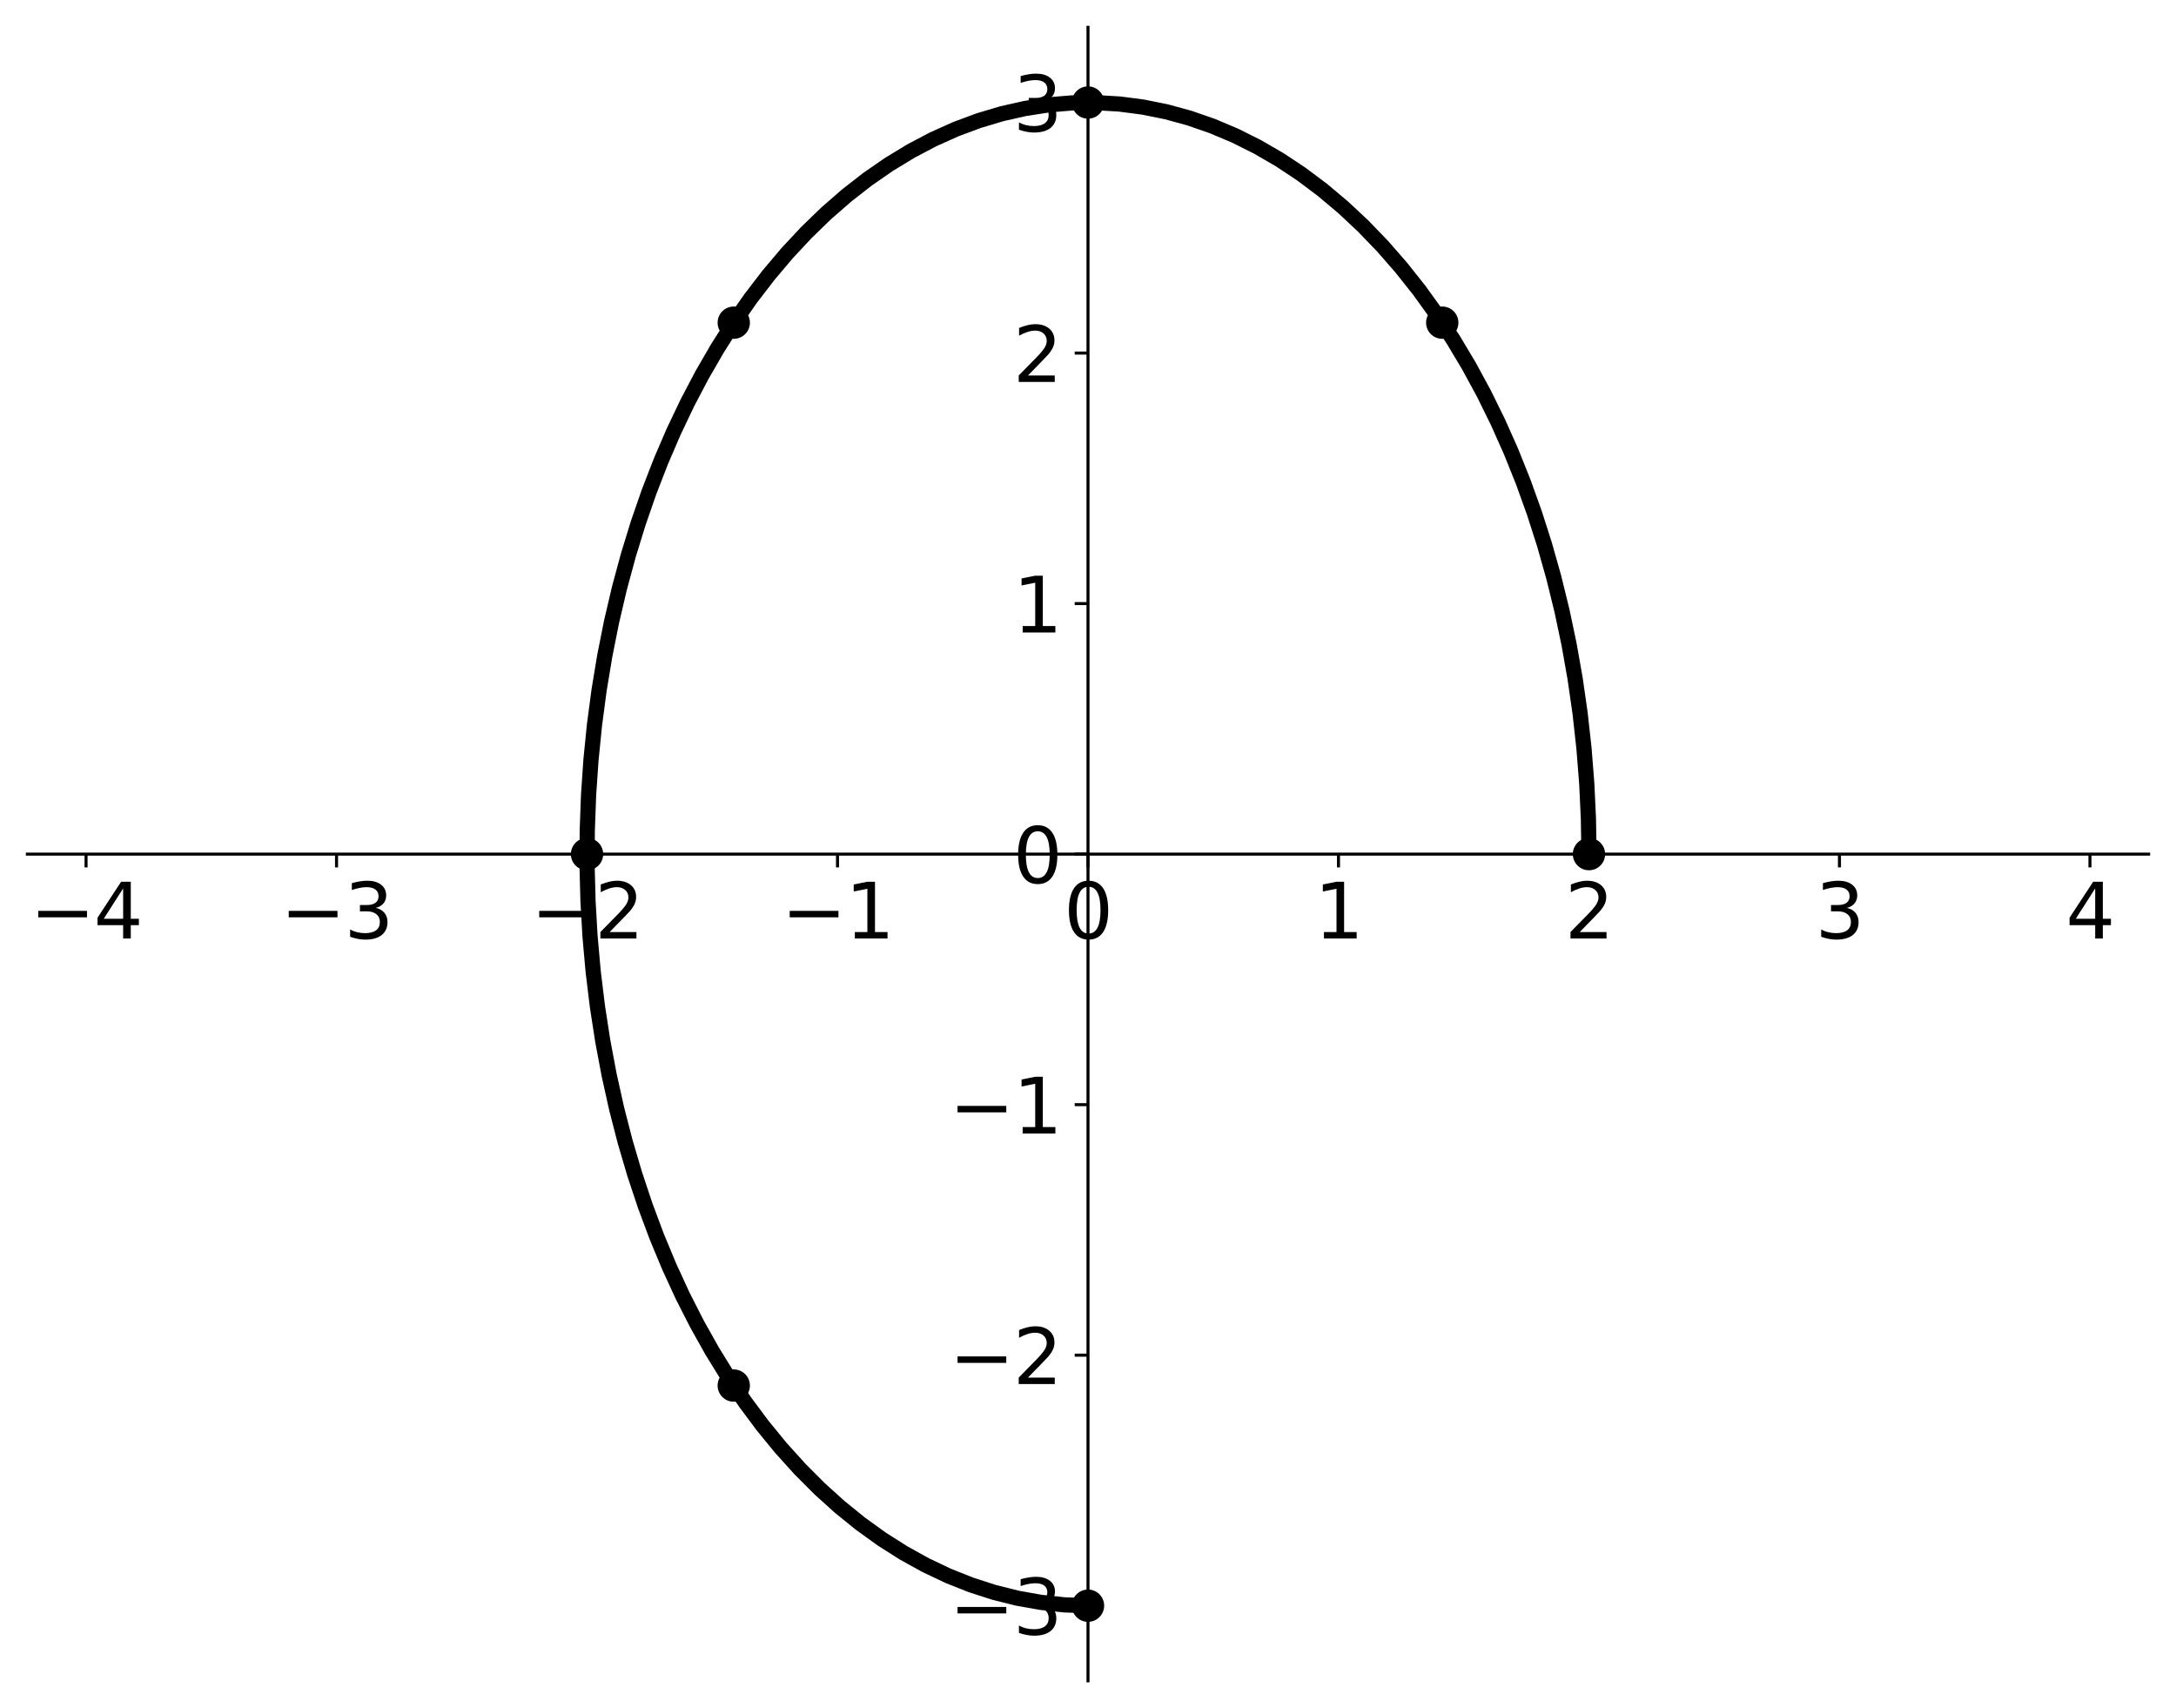 <?xml version="1.0" encoding="utf-8" standalone="no"?>
<!DOCTYPE svg PUBLIC "-//W3C//DTD SVG 1.1//EN"
  "http://www.w3.org/Graphics/SVG/1.1/DTD/svg11.dtd">
<svg height="449.28pt" version="1.1" viewBox="0 0 572.4 449.28" width="572.4pt" xmlns="http://www.w3.org/2000/svg" xmlns:xlink="http://www.w3.org/1999/xlink">
 <defs>
  <style type="text/css">*{stroke-linecap:butt;stroke-linejoin:round;}</style>
 </defs>
 <g id="figure_1">
  <g id="patch_1">
   <path d="M 0 449.28 
L 572.4 449.28 
L 572.4 0 
L 0 0 
z
" style="fill:none;"/>
  </g>
  <g id="axes_1">
   <g id="patch_2">
    <path d="M 7.2 442.08 
L 565.2 442.08 
L 565.2 7.2 
L 7.2 7.2 
z
" style="fill:none;"/>
   </g>
   <g id="matplotlib.axis_1">
    <g id="xtick_1">
     <g id="line2d_1">
      <defs>
       <path d="M 0 0 
L 0 3.5 
" id="mc222d59ec3" style="stroke:#000000;stroke-width:0.8;"/>
      </defs>
      <g>
       <use style="stroke:#000000;stroke-width:0.8;" x="22.636" xlink:href="#mc222d59ec3" y="224.64"/>
      </g>
     </g>
     <g id="text_1">
      <!-- −4 -->
      <g transform="translate(7.894 246.837)scale(0.2 -0.2)">
       <defs>
        <path d="M 678 2272 
L 4684 2272 
L 4684 1741 
L 678 1741 
L 678 2272 
z
" id="DejaVuSans-2212" transform="scale(0.016)"/>
        <path d="M 2419 4116 
L 825 1625 
L 2419 1625 
L 2419 4116 
z
M 2253 4666 
L 3047 4666 
L 3047 1625 
L 3713 1625 
L 3713 1100 
L 3047 1100 
L 3047 0 
L 2419 0 
L 2419 1100 
L 313 1100 
L 313 1709 
L 2253 4666 
z
" id="DejaVuSans-34" transform="scale(0.016)"/>
       </defs>
       <use xlink:href="#DejaVuSans-2212"/>
       <use x="83.789" xlink:href="#DejaVuSans-34"/>
      </g>
     </g>
    </g>
    <g id="xtick_2">
     <g id="line2d_2">
      <g>
       <use style="stroke:#000000;stroke-width:0.8;" x="88.527" xlink:href="#mc222d59ec3" y="224.64"/>
      </g>
     </g>
     <g id="text_2">
      <!-- −3 -->
      <g transform="translate(73.785 246.837)scale(0.2 -0.2)">
       <defs>
        <path d="M 2597 2516 
Q 3050 2419 3304 2112 
Q 3559 1806 3559 1356 
Q 3559 666 3084 287 
Q 2609 -91 1734 -91 
Q 1441 -91 1130 -33 
Q 819 25 488 141 
L 488 750 
Q 750 597 1062 519 
Q 1375 441 1716 441 
Q 2309 441 2620 675 
Q 2931 909 2931 1356 
Q 2931 1769 2642 2001 
Q 2353 2234 1838 2234 
L 1294 2234 
L 1294 2753 
L 1863 2753 
Q 2328 2753 2575 2939 
Q 2822 3125 2822 3475 
Q 2822 3834 2567 4026 
Q 2313 4219 1838 4219 
Q 1578 4219 1281 4162 
Q 984 4106 628 3988 
L 628 4550 
Q 988 4650 1302 4700 
Q 1616 4750 1894 4750 
Q 2613 4750 3031 4423 
Q 3450 4097 3450 3541 
Q 3450 3153 3228 2886 
Q 3006 2619 2597 2516 
z
" id="DejaVuSans-33" transform="scale(0.016)"/>
       </defs>
       <use xlink:href="#DejaVuSans-2212"/>
       <use x="83.789" xlink:href="#DejaVuSans-33"/>
      </g>
     </g>
    </g>
    <g id="xtick_3">
     <g id="line2d_3">
      <g>
       <use style="stroke:#000000;stroke-width:0.8;" x="154.418" xlink:href="#mc222d59ec3" y="224.64"/>
      </g>
     </g>
     <g id="text_3">
      <!-- −2 -->
      <g transform="translate(139.676 246.837)scale(0.2 -0.2)">
       <defs>
        <path d="M 1228 531 
L 3431 531 
L 3431 0 
L 469 0 
L 469 531 
Q 828 903 1448 1529 
Q 2069 2156 2228 2338 
Q 2531 2678 2651 2914 
Q 2772 3150 2772 3378 
Q 2772 3750 2511 3984 
Q 2250 4219 1831 4219 
Q 1534 4219 1204 4116 
Q 875 4013 500 3803 
L 500 4441 
Q 881 4594 1212 4672 
Q 1544 4750 1819 4750 
Q 2544 4750 2975 4387 
Q 3406 4025 3406 3419 
Q 3406 3131 3298 2873 
Q 3191 2616 2906 2266 
Q 2828 2175 2409 1742 
Q 1991 1309 1228 531 
z
" id="DejaVuSans-32" transform="scale(0.016)"/>
       </defs>
       <use xlink:href="#DejaVuSans-2212"/>
       <use x="83.789" xlink:href="#DejaVuSans-32"/>
      </g>
     </g>
    </g>
    <g id="xtick_4">
     <g id="line2d_4">
      <g>
       <use style="stroke:#000000;stroke-width:0.8;" x="220.309" xlink:href="#mc222d59ec3" y="224.64"/>
      </g>
     </g>
     <g id="text_4">
      <!-- −1 -->
      <g transform="translate(205.567 246.837)scale(0.2 -0.2)">
       <defs>
        <path d="M 794 531 
L 1825 531 
L 1825 4091 
L 703 3866 
L 703 4441 
L 1819 4666 
L 2450 4666 
L 2450 531 
L 3481 531 
L 3481 0 
L 794 0 
L 794 531 
z
" id="DejaVuSans-31" transform="scale(0.016)"/>
       </defs>
       <use xlink:href="#DejaVuSans-2212"/>
       <use x="83.789" xlink:href="#DejaVuSans-31"/>
      </g>
     </g>
    </g>
    <g id="xtick_5">
     <g id="line2d_5">
      <g>
       <use style="stroke:#000000;stroke-width:0.8;" x="286.2" xlink:href="#mc222d59ec3" y="224.64"/>
      </g>
     </g>
     <g id="text_5">
      <!-- 0 -->
      <g transform="translate(279.837 246.837)scale(0.2 -0.2)">
       <defs>
        <path d="M 2034 4250 
Q 1547 4250 1301 3770 
Q 1056 3291 1056 2328 
Q 1056 1369 1301 889 
Q 1547 409 2034 409 
Q 2525 409 2770 889 
Q 3016 1369 3016 2328 
Q 3016 3291 2770 3770 
Q 2525 4250 2034 4250 
z
M 2034 4750 
Q 2819 4750 3233 4129 
Q 3647 3509 3647 2328 
Q 3647 1150 3233 529 
Q 2819 -91 2034 -91 
Q 1250 -91 836 529 
Q 422 1150 422 2328 
Q 422 3509 836 4129 
Q 1250 4750 2034 4750 
z
" id="DejaVuSans-30" transform="scale(0.016)"/>
       </defs>
       <use xlink:href="#DejaVuSans-30"/>
      </g>
     </g>
    </g>
    <g id="xtick_6">
     <g id="line2d_6">
      <g>
       <use style="stroke:#000000;stroke-width:0.8;" x="352.091" xlink:href="#mc222d59ec3" y="224.64"/>
      </g>
     </g>
     <g id="text_6">
      <!-- 1 -->
      <g transform="translate(345.728 246.837)scale(0.2 -0.2)">
       <use xlink:href="#DejaVuSans-31"/>
      </g>
     </g>
    </g>
    <g id="xtick_7">
     <g id="line2d_7">
      <g>
       <use style="stroke:#000000;stroke-width:0.8;" x="417.982" xlink:href="#mc222d59ec3" y="224.64"/>
      </g>
     </g>
     <g id="text_7">
      <!-- 2 -->
      <g transform="translate(411.619 246.837)scale(0.2 -0.2)">
       <use xlink:href="#DejaVuSans-32"/>
      </g>
     </g>
    </g>
    <g id="xtick_8">
     <g id="line2d_8">
      <g>
       <use style="stroke:#000000;stroke-width:0.8;" x="483.873" xlink:href="#mc222d59ec3" y="224.64"/>
      </g>
     </g>
     <g id="text_8">
      <!-- 3 -->
      <g transform="translate(477.51 246.837)scale(0.2 -0.2)">
       <use xlink:href="#DejaVuSans-33"/>
      </g>
     </g>
    </g>
    <g id="xtick_9">
     <g id="line2d_9">
      <g>
       <use style="stroke:#000000;stroke-width:0.8;" x="549.764" xlink:href="#mc222d59ec3" y="224.64"/>
      </g>
     </g>
     <g id="text_9">
      <!-- 4 -->
      <g transform="translate(543.401 246.837)scale(0.2 -0.2)">
       <use xlink:href="#DejaVuSans-34"/>
      </g>
     </g>
    </g>
   </g>
   <g id="matplotlib.axis_2">
    <g id="ytick_1">
     <g id="line2d_10">
      <defs>
       <path d="M 0 0 
L -3.5 0 
" id="me50036c903" style="stroke:#000000;stroke-width:0.8;"/>
      </defs>
      <g>
       <use style="stroke:#000000;stroke-width:0.8;" x="286.2" xlink:href="#me50036c903" y="422.313"/>
      </g>
     </g>
     <g id="text_10">
      <!-- −3 -->
      <g transform="translate(249.716 429.911)scale(0.2 -0.2)">
       <use xlink:href="#DejaVuSans-2212"/>
       <use x="83.789" xlink:href="#DejaVuSans-33"/>
      </g>
     </g>
    </g>
    <g id="ytick_2">
     <g id="line2d_11">
      <g>
       <use style="stroke:#000000;stroke-width:0.8;" x="286.2" xlink:href="#me50036c903" y="356.422"/>
      </g>
     </g>
     <g id="text_11">
      <!-- −2 -->
      <g transform="translate(249.716 364.02)scale(0.2 -0.2)">
       <use xlink:href="#DejaVuSans-2212"/>
       <use x="83.789" xlink:href="#DejaVuSans-32"/>
      </g>
     </g>
    </g>
    <g id="ytick_3">
     <g id="line2d_12">
      <g>
       <use style="stroke:#000000;stroke-width:0.8;" x="286.2" xlink:href="#me50036c903" y="290.531"/>
      </g>
     </g>
     <g id="text_12">
      <!-- −1 -->
      <g transform="translate(249.716 298.129)scale(0.2 -0.2)">
       <use xlink:href="#DejaVuSans-2212"/>
       <use x="83.789" xlink:href="#DejaVuSans-31"/>
      </g>
     </g>
    </g>
    <g id="ytick_4">
     <g id="line2d_13">
      <g>
       <use style="stroke:#000000;stroke-width:0.8;" x="286.2" xlink:href="#me50036c903" y="224.64"/>
      </g>
     </g>
     <g id="text_13">
      <!-- 0 -->
      <g transform="translate(266.475 232.238)scale(0.2 -0.2)">
       <use xlink:href="#DejaVuSans-30"/>
      </g>
     </g>
    </g>
    <g id="ytick_5">
     <g id="line2d_14">
      <g>
       <use style="stroke:#000000;stroke-width:0.8;" x="286.2" xlink:href="#me50036c903" y="158.749"/>
      </g>
     </g>
     <g id="text_14">
      <!-- 1 -->
      <g transform="translate(266.475 166.348)scale(0.2 -0.2)">
       <use xlink:href="#DejaVuSans-31"/>
      </g>
     </g>
    </g>
    <g id="ytick_6">
     <g id="line2d_15">
      <g>
       <use style="stroke:#000000;stroke-width:0.8;" x="286.2" xlink:href="#me50036c903" y="92.858"/>
      </g>
     </g>
     <g id="text_15">
      <!-- 2 -->
      <g transform="translate(266.475 100.457)scale(0.2 -0.2)">
       <use xlink:href="#DejaVuSans-32"/>
      </g>
     </g>
    </g>
    <g id="ytick_7">
     <g id="line2d_16">
      <g>
       <use style="stroke:#000000;stroke-width:0.8;" x="286.2" xlink:href="#me50036c903" y="26.967"/>
      </g>
     </g>
     <g id="text_16">
      <!-- 3 -->
      <g transform="translate(266.475 34.566)scale(0.2 -0.2)">
       <use xlink:href="#DejaVuSans-33"/>
      </g>
     </g>
    </g>
   </g>
   <g id="line2d_17">
    <path clip-path="url(#pe2df9343c3)" d="M 417.982 224.64 
L 417.836 215.328 
L 417.397 206.037 
L 416.667 196.788 
L 415.648 187.6 
L 414.341 178.494 
L 412.749 169.491 
L 410.877 160.61 
L 408.728 151.872 
L 406.306 143.295 
L 403.618 134.898 
L 400.67 126.701 
L 397.467 118.722 
L 394.017 110.977 
L 390.328 103.485 
L 386.408 96.262 
L 382.265 89.324 
L 377.909 82.686 
L 373.349 76.363 
L 368.596 70.37 
L 363.659 64.719 
L 358.551 59.424 
L 353.282 54.495 
L 347.865 49.944 
L 342.31 45.78 
L 336.631 42.014 
L 330.839 38.654 
L 324.949 35.706 
L 318.973 33.178 
L 312.924 31.074 
L 306.815 29.401 
L 300.661 28.161 
L 294.475 27.357 
L 288.27 26.992 
L 282.061 27.065 
L 275.861 27.577 
L 269.683 28.526 
L 263.543 29.911 
L 257.453 31.728 
L 251.426 33.973 
L 245.477 36.642 
L 239.618 39.728 
L 233.863 43.225 
L 228.224 47.124 
L 222.714 51.418 
L 217.344 56.096 
L 212.128 61.149 
L 207.076 66.564 
L 202.199 72.331 
L 197.509 78.435 
L 193.016 84.864 
L 188.73 91.604 
L 184.66 98.639 
L 180.816 105.953 
L 177.206 113.531 
L 173.838 121.356 
L 170.719 129.41 
L 167.856 137.676 
L 165.257 146.135 
L 162.925 154.768 
L 160.868 163.556 
L 159.089 172.479 
L 157.592 181.519 
L 156.381 190.654 
L 155.457 199.865 
L 154.824 209.131 
L 154.483 218.431 
L 154.434 227.745 
L 154.678 237.052 
L 155.214 246.331 
L 156.041 255.563 
L 157.156 264.726 
L 158.558 273.799 
L 160.244 282.764 
L 162.209 291.599 
L 164.449 300.286 
L 166.96 308.805 
L 169.736 317.137 
L 172.77 325.264 
L 176.056 333.167 
L 179.586 340.829 
L 183.353 348.233 
L 187.349 355.363 
L 191.564 362.203 
L 195.989 368.737 
L 200.615 374.952 
L 205.43 380.832 
L 210.425 386.366 
L 215.588 391.541 
L 220.908 396.345 
L 226.372 400.768 
L 231.97 404.8 
L 237.688 408.431 
L 243.514 411.655 
L 249.434 414.464 
L 255.436 416.851 
L 261.507 418.811 
L 267.632 420.341 
L 273.798 421.435 
L 279.992 422.093 
L 286.2 422.313 
" style="fill:none;stroke:#000000;stroke-linecap:square;stroke-width:4;"/>
   </g>
   <g id="line2d_18">
    <defs>
     <path d="M 0 3.75 
C 0.995 3.75 1.948 3.355 2.652 2.652 
C 3.355 1.948 3.75 0.995 3.75 0 
C 3.75 -0.995 3.355 -1.948 2.652 -2.652 
C 1.948 -3.355 0.995 -3.75 0 -3.75 
C -0.995 -3.75 -1.948 -3.355 -2.652 -2.652 
C -3.355 -1.948 -3.75 -0.995 -3.75 0 
C -3.75 0.995 -3.355 1.948 -2.652 2.652 
C -1.948 3.355 -0.995 3.75 0 3.75 
z
" id="m6d7e1c772f" style="stroke:#000000;"/>
    </defs>
    <g clip-path="url(#pe2df9343c3)">
     <use style="stroke:#000000;" x="417.982" xlink:href="#m6d7e1c772f" y="224.64"/>
     <use style="stroke:#000000;" x="379.384" xlink:href="#m6d7e1c772f" y="84.864"/>
     <use style="stroke:#000000;" x="286.2" xlink:href="#m6d7e1c772f" y="26.967"/>
     <use style="stroke:#000000;" x="193.016" xlink:href="#m6d7e1c772f" y="84.864"/>
     <use style="stroke:#000000;" x="154.418" xlink:href="#m6d7e1c772f" y="224.64"/>
     <use style="stroke:#000000;" x="193.016" xlink:href="#m6d7e1c772f" y="364.416"/>
     <use style="stroke:#000000;" x="286.2" xlink:href="#m6d7e1c772f" y="422.313"/>
    </g>
   </g>
   <g id="patch_3">
    <path d="M 286.2 442.08 
L 286.2 7.2 
" style="fill:none;stroke:#000000;stroke-linecap:square;stroke-linejoin:miter;stroke-width:0.8;"/>
   </g>
   <g id="patch_4">
    <path d="M 565.2 442.08 
L 565.2 7.2 
" style="fill:none;"/>
   </g>
   <g id="patch_5">
    <path d="M 7.2 224.64 
L 565.2 224.64 
" style="fill:none;stroke:#000000;stroke-linecap:square;stroke-linejoin:miter;stroke-width:0.8;"/>
   </g>
   <g id="patch_6">
    <path d="M 7.2 7.2 
L 565.2 7.2 
" style="fill:none;"/>
   </g>
  </g>
 </g>
 <defs>
  <clipPath id="pe2df9343c3">
   <rect height="434.88" width="558" x="7.2" y="7.2"/>
  </clipPath>
 </defs>
</svg>
